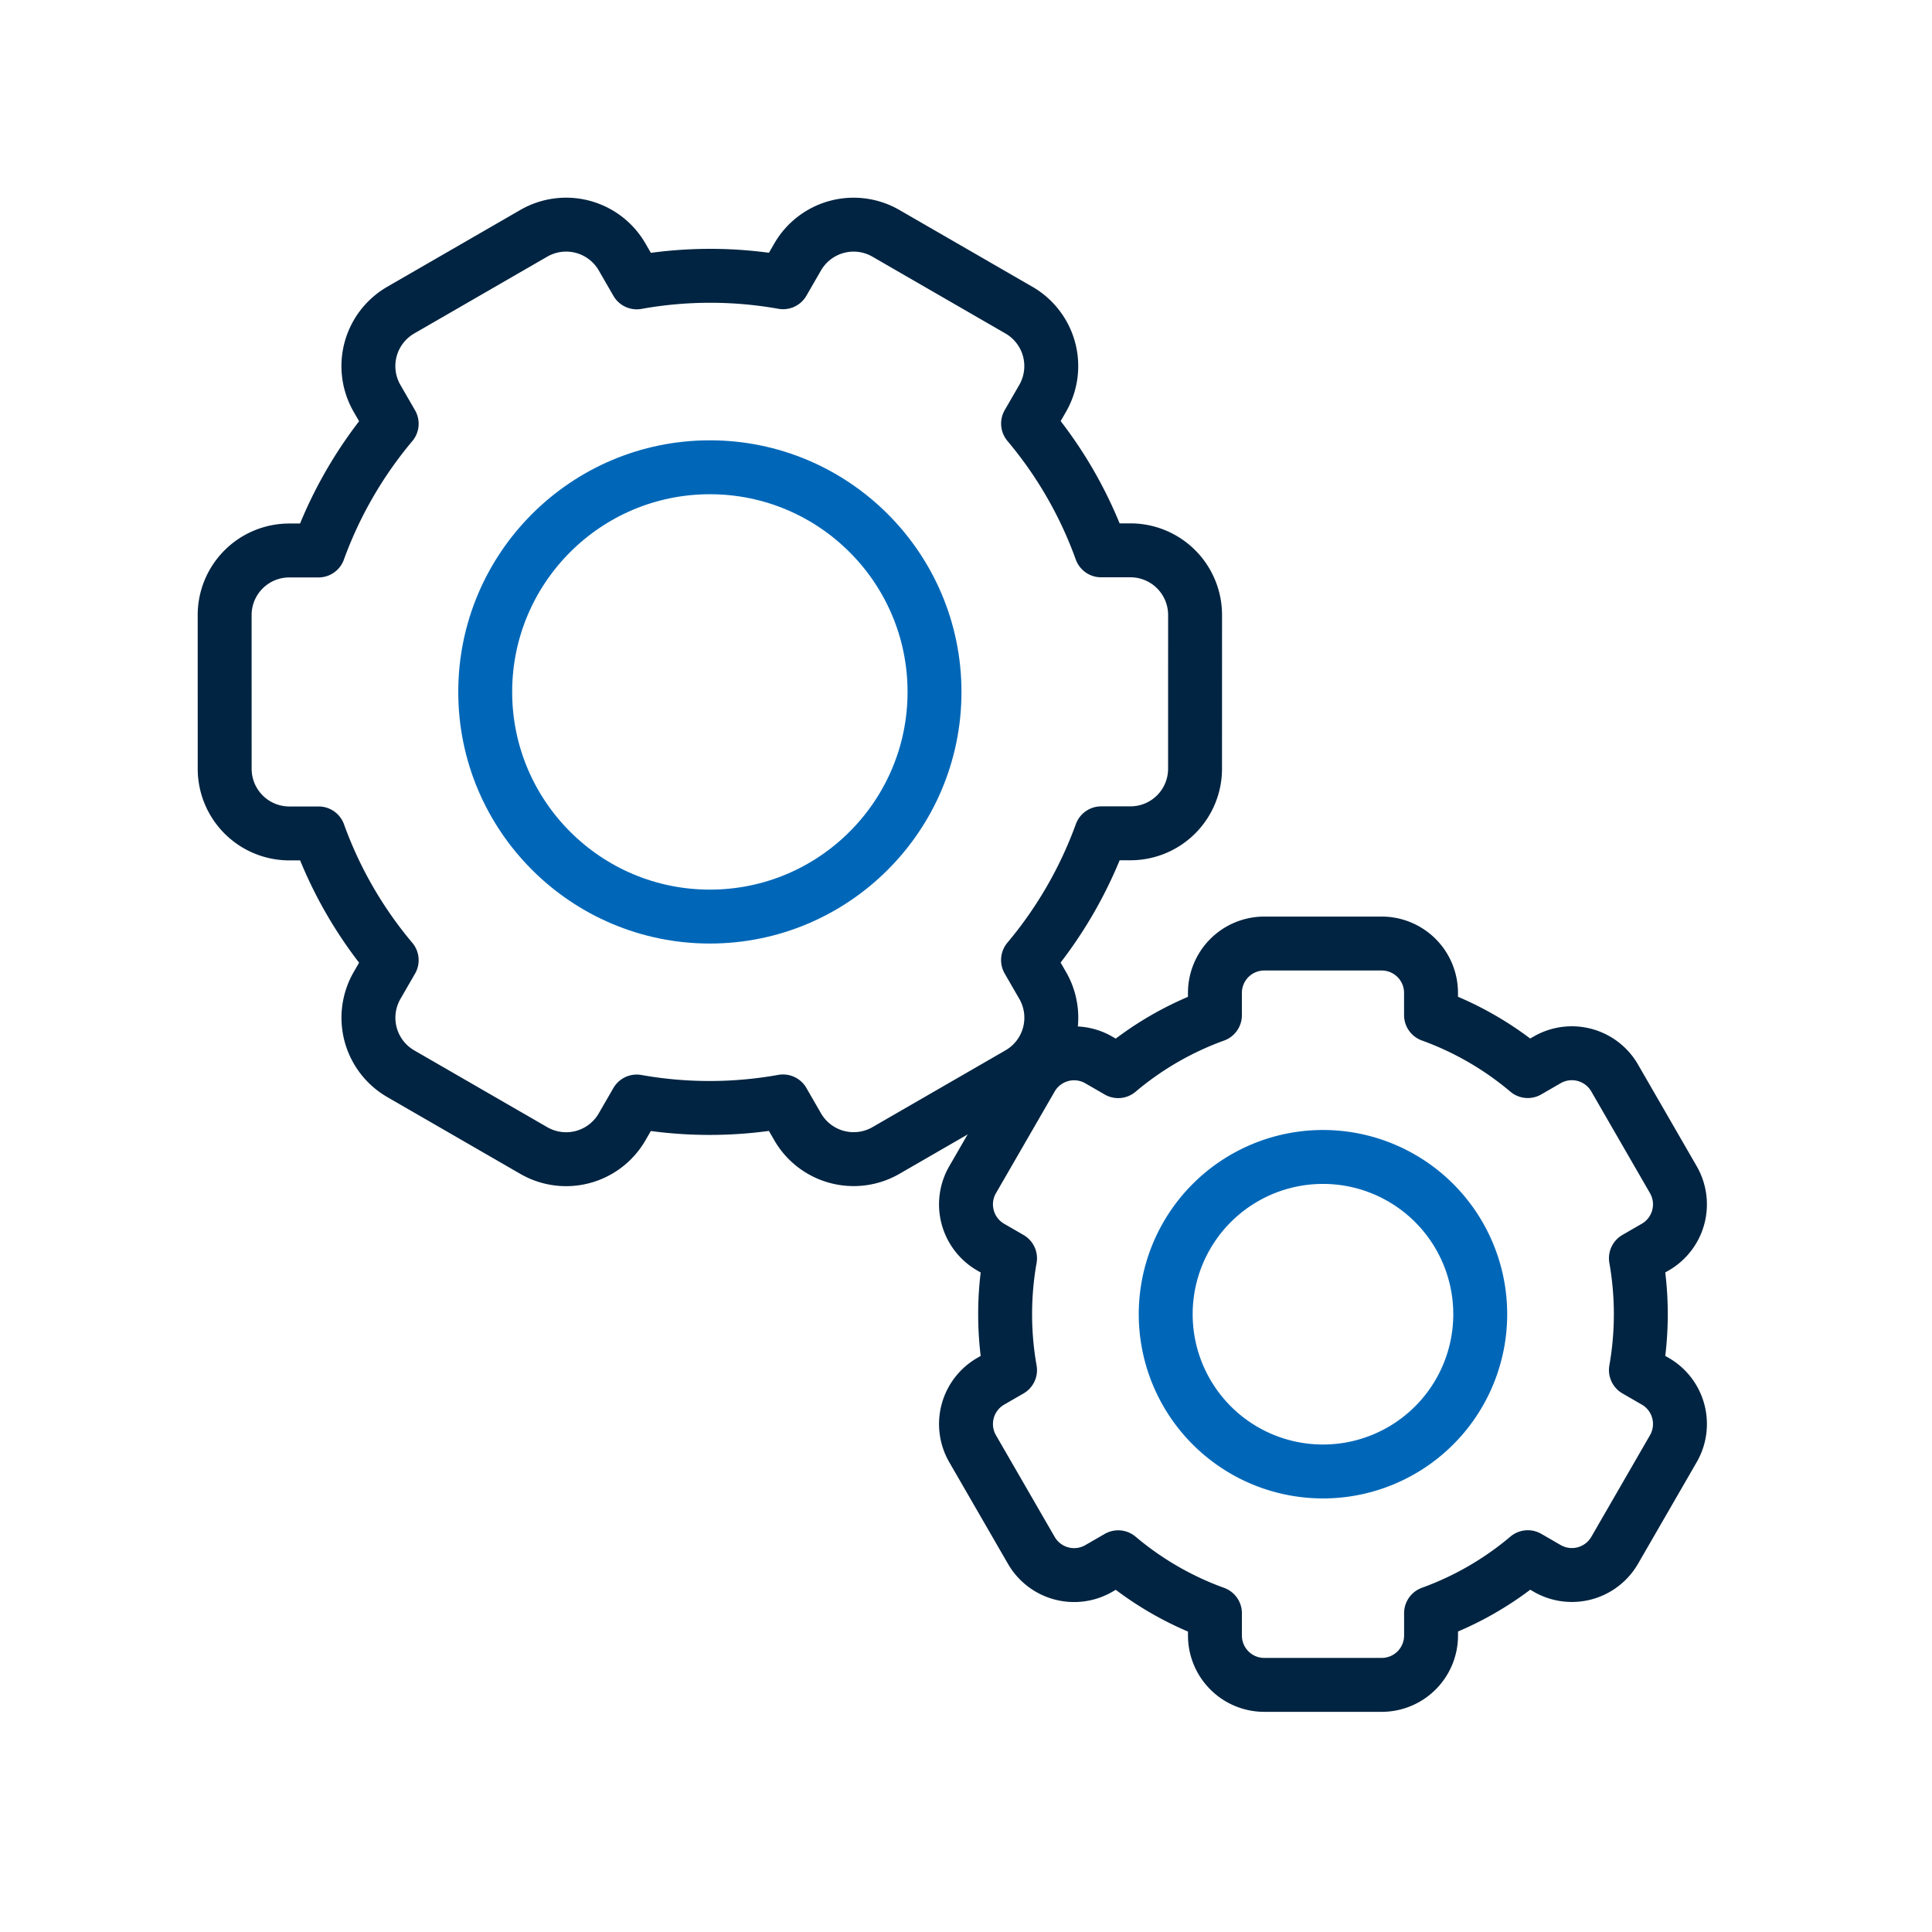 <svg xmlns="http://www.w3.org/2000/svg" width="430" height="430" style="width:100%;height:100%;transform:translate3d(0,0,0);content-visibility:visible" viewBox="0 0 430 430"><defs><clipPath id="c"><path d="M0 0h430v430H0z"/></clipPath><clipPath id="g"><path d="M0 0h430v430H0z"/></clipPath><clipPath id="f"><path d="M0 0h430v430H0z"/></clipPath><clipPath id="e"><path d="M0 0h430v430H0z"/></clipPath><clipPath id="d"><path d="M0 0h430v430H0z"/></clipPath><filter id="a" width="100%" height="100%" x="0%" y="0%" filterUnits="objectBoundingBox"><feComponentTransfer in="SourceGraphic"><feFuncA tableValues="1.0 0.0" type="table"/></feComponentTransfer></filter><path id="b" style="display:none"/><mask id="h" mask-type="alpha"><g filter="url(#a)"><path fill="#fff" d="M0 0h430v430H0z" opacity="0"/><use xmlns:ns1="http://www.w3.org/1999/xlink" ns1:href="#b"/></g></mask></defs><g fill="none" clip-path="url(#c)"><g clip-path="url(#d)" style="display:none"><g style="display:none"><path class="secondary"/><path class="primary"/></g><g style="display:none"><path class="secondary"/><path class="primary"/></g></g><g clip-path="url(#e)" style="display:none"><g style="display:none"><path class="secondary"/><path class="primary"/></g><g style="display:none"><path class="secondary"/><path class="primary"/></g></g><g stroke-width="12" clip-path="url(#f)" style="display:block"><g stroke-linecap="round" stroke-linejoin="round" style="display:block"><path stroke="#0067B8" d="M313.897 263.399a35 35 0 1 0-38.892 58.204 35 35 0 0 0 38.892-58.204" class="secondary"/><path stroke="#002441" d="m364.101 304.932 4.299 2.483q0 0 0 0a10.97 10.97 0 0 1 5.127 6.67 10.98 10.98 0 0 1-1.094 8.342l-13.059 22.62a10.995 10.995 0 0 1-15.021 4.024l-4.312-2.491a70.6 70.6 0 0 1-21.533 12.454v4.979a11 11 0 0 1-3.219 7.77 11 11 0 0 1-7.772 3.217h-26.119a10.98 10.98 0 0 1-7.772-3.217 10.98 10.98 0 0 1-3.22-7.77v-4.962a70.6 70.6 0 0 1-21.533-12.454l-4.312 2.492a10.996 10.996 0 0 1-15.021-4.025l-13.063-22.619a10.99 10.99 0 0 1 4.024-15.021l4.299-2.483a71.5 71.5 0 0 1 0-24.882l-4.299-2.483a10.985 10.985 0 0 1-4.024-15.021l13.059-22.619a10.995 10.995 0 0 1 15.021-4.025l4.312 2.492a70.6 70.6 0 0 1 21.533-12.454v-4.962a11 11 0 0 1 3.219-7.77 11 11 0 0 1 7.772-3.217h26.115a10.98 10.98 0 0 1 7.772 3.217 10.98 10.98 0 0 1 3.219 7.77v4.944a70.6 70.6 0 0 1 21.533 12.454l4.312-2.492a10.996 10.996 0 0 1 15.021 4.025l13.059 22.629a10.983 10.983 0 0 1-4.024 15.02l-4.299 2.483a71.5 71.5 0 0 1 0 24.882" class="primary"/></g><g style="display:block"><path stroke="#0067B8" d="M157.993 104c27.595 0 50 22.405 50 50s-22.405 50-50 50-50-22.405-50-50 22.405-50 50-50z" class="secondary"/><path stroke="#002441" stroke-linecap="round" stroke-linejoin="round" d="m228.805 213.676 3.248 5.628a14.37 14.37 0 0 1 1.447 10.917 14.37 14.37 0 0 1-6.7 8.74l-29.607 17.094a14.39 14.39 0 0 1-19.662-5.268l-3.257-5.647a92.5 92.5 0 0 1-32.56.025l-3.259 5.644a14.4 14.4 0 0 1-8.735 6.702 14.38 14.38 0 0 1-10.915-1.441l-29.608-17.094a14.39 14.39 0 0 1-7.073-14.333 14.4 14.4 0 0 1 1.804-5.315l3.247-5.624a92.5 92.5 0 0 1-16.259-28.211l-6.518.003a14.396 14.396 0 0 1-14.393-14.393L50 136.912a14.37 14.37 0 0 1 4.212-10.181 14.38 14.38 0 0 1 10.181-4.213l6.498-.001a93.5 93.5 0 0 1 16.284-28.205l-3.248-5.628a14.37 14.37 0 0 1-1.442-10.923 14.4 14.4 0 0 1 2.485-5.037 14.4 14.4 0 0 1 4.226-3.702l29.607-17.094a14.39 14.39 0 0 1 19.662 5.269l3.257 5.646a92.5 92.5 0 0 1 32.56-.025l3.247-5.624a14.4 14.4 0 0 1 8.735-6.701 14.38 14.38 0 0 1 10.916 1.44l29.602 17.091a14.4 14.4 0 0 1 6.706 8.733 14.4 14.4 0 0 1-1.436 10.916l-3.236 5.604a92.5 92.5 0 0 1 16.258 28.21l6.519-.002a14.395 14.395 0 0 1 14.393 14.393l-.006 34.198a14.37 14.37 0 0 1-4.212 10.181 14.38 14.38 0 0 1-10.181 4.212l-6.497.001a93.5 93.5 0 0 1-16.285 28.206" class="primary"/></g></g><g clip-path="url(#g)" style="display:none"><g mask="url(#h)" style="display:none"><path class="secondary"/><path class="primary"/></g><g style="display:none"><path class="secondary"/><path class="primary"/></g></g></g></svg>